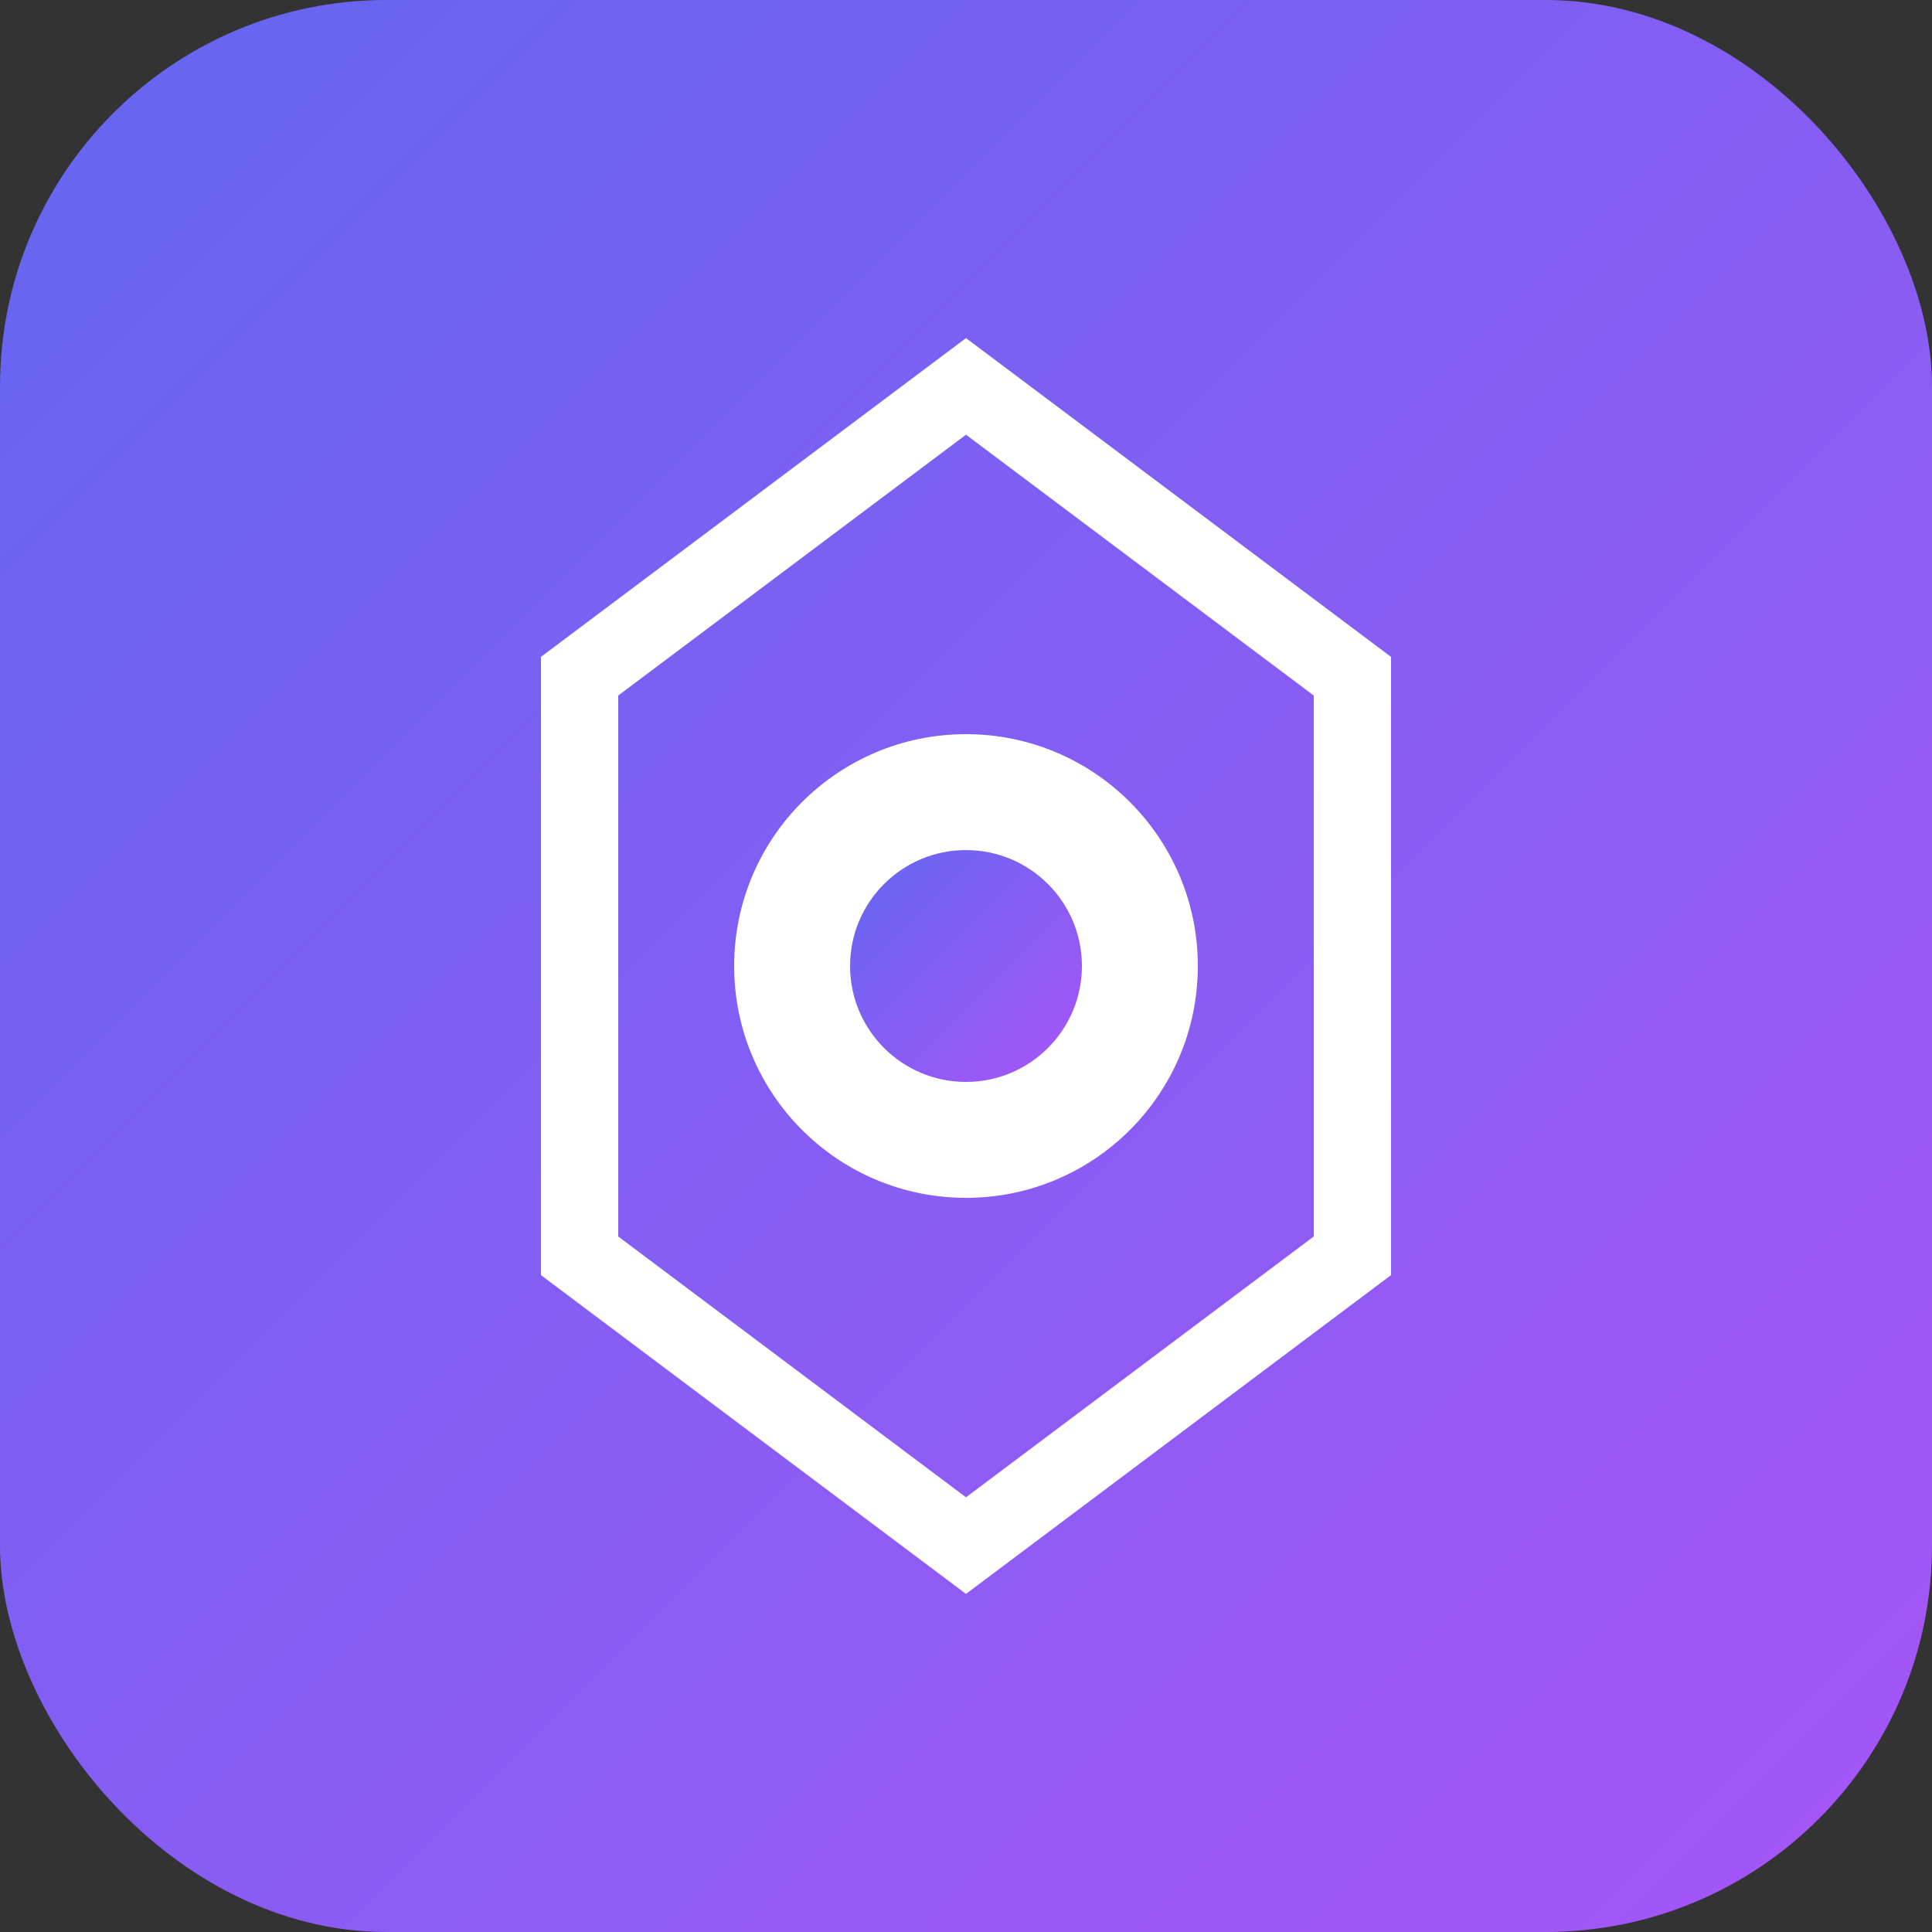 <svg xmlns="http://www.w3.org/2000/svg" viewBox="0 0 100 100">
  <rect x="0" y="0" width="100" height="100" fill="#333333" stroke="none"/>
  <defs>
    <linearGradient id="grad" x1="0%" y1="0%" x2="100%" y2="100%">
      <stop offset="0%" style="stop-color:#6366f1;stop-opacity:1" />
      <stop offset="100%" style="stop-color:#a855f7;stop-opacity:1" />
    </linearGradient>
  </defs>
  <rect width="100" height="100" rx="20" fill="url(#grad)"/>
  <path d="M50 20 L70 35 L70 65 L50 80 L30 65 L30 35 Z" fill="none" stroke="white" stroke-width="4"/>
  <circle cx="50" cy="50" r="12" fill="white"/>
  <circle cx="50" cy="50" r="6" fill="url(#grad)"/>
</svg>
